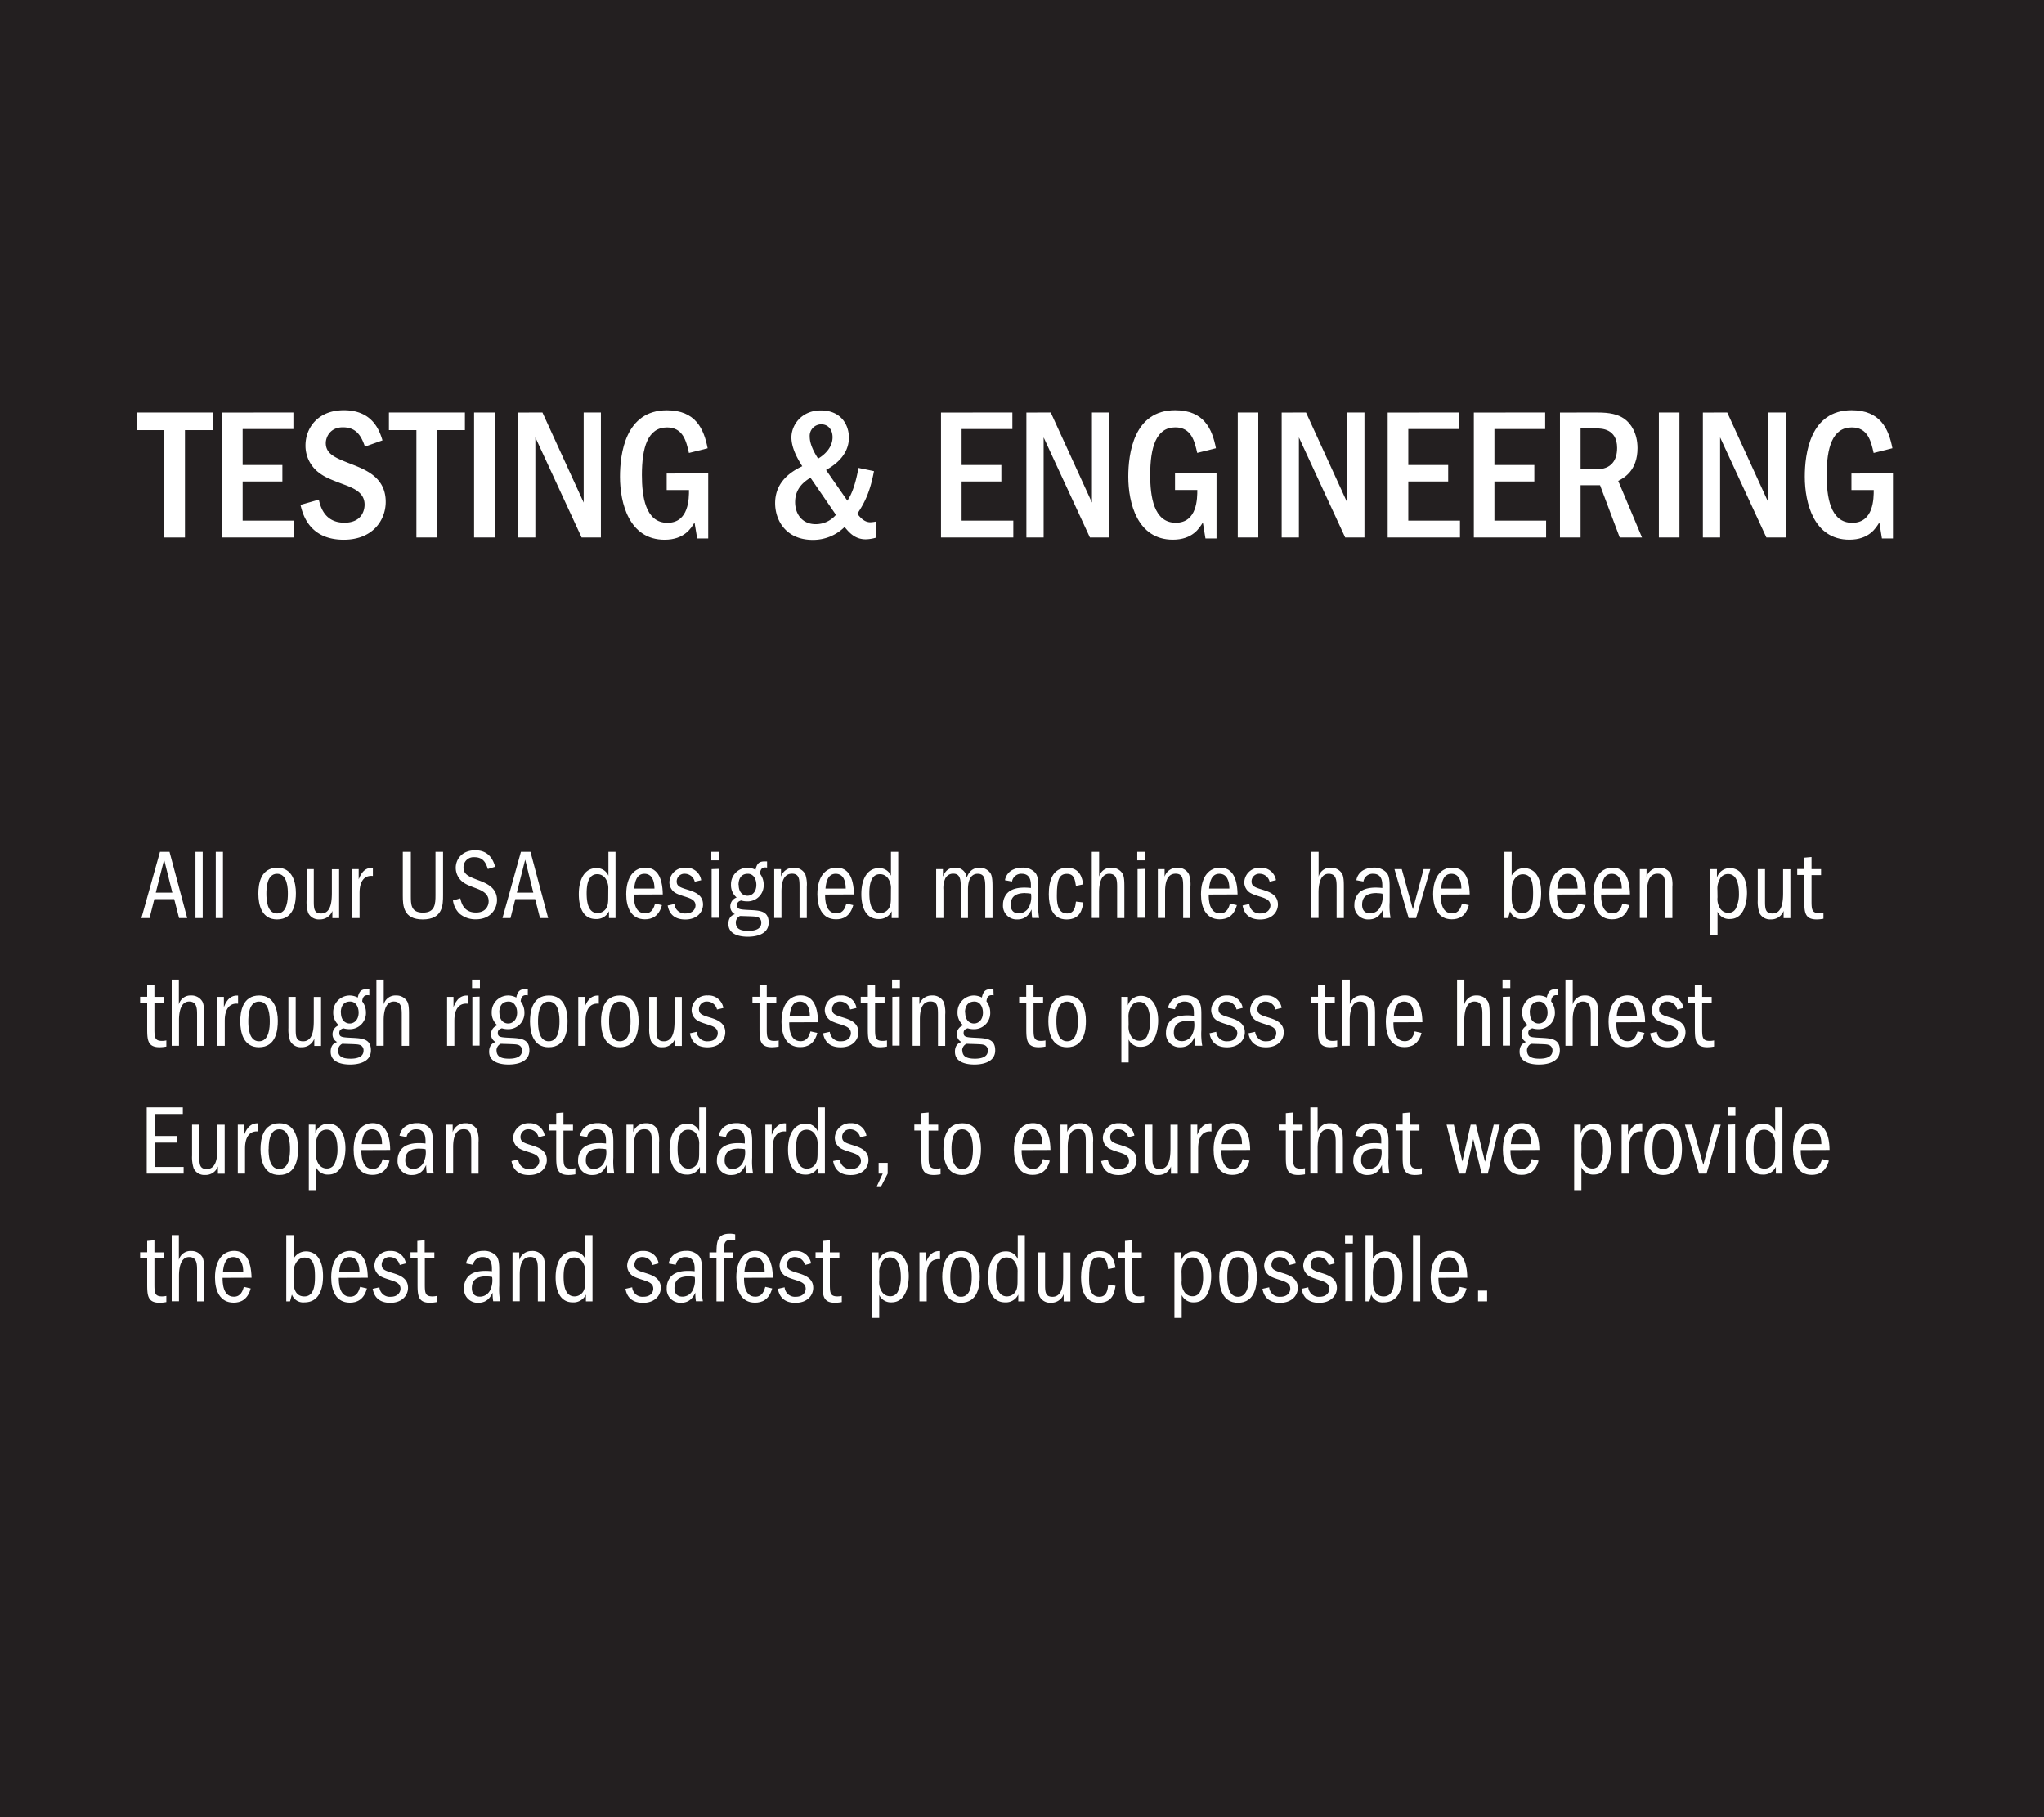 <svg xmlns="http://www.w3.org/2000/svg" viewBox="0 0 720 640"><defs><style>.cls-1{fill:#231f20;}.cls-2{fill:#fff;}</style></defs><title>09_NT_Treadmill_Testing_2</title><g id="_06_SPACE_SAVER" data-name="06_SPACE SAVER"><rect class="cls-1" x="-3.24" y="-1.17" width="723.41" height="645.28"/></g><g id="_07_Motor_copy" data-name="_07_Motor copy"><path class="cls-2" d="M75,145.29v6.2H65.15V189.3H57.89V151.49h-9.7v-6.2Z"/><path class="cls-2" d="M103.35,145.29v5.81H85.47v12.67h14v5.8h-14v13.79h18.21v5.94H78.21v-44Z"/><path class="cls-2" d="M128.55,157.3c-1.39-4.09-3.24-6.8-7.79-6.8s-6,3.57-6,5.55c0,3.95,3.56,5.27,8.77,7.32s12.34,4.68,12.34,13.39c0,6.34-4.49,13.33-14.78,13.33-12.34,0-14.52-9.3-15.24-12.27l6.46-1.85c.47,2,1.79,8.12,9,8.12,6.07,0,7.12-4.29,7.12-6.34,0-4.15-3.56-5.74-7.52-7.19-4.88-1.85-6.93-2.64-9.3-4.68a11.88,11.88,0,0,1-4-9c0-6,4.22-12.4,13.53-12.4,10.36,0,12.66,7.59,13.59,10.62Z"/><path class="cls-2" d="M163.77,145.29v6.2h-9.83V189.3h-7.26V151.49H137v-6.2Z"/><path class="cls-2" d="M174.26,145.29v44H167v-44Z"/><path class="cls-2" d="M191.08,145.29,205.6,177V145.29h6.07v44h-6.8l-16.29-35.23V189.3h-6.07v-44Z"/><path class="cls-2" d="M249.47,166.73v22.9h-3.89l-.93-5.61c-1.18,2-3.62,6.07-10.55,6.07-12.47,0-15.71-12.87-15.71-22.17,0-8,1.85-23.42,16.5-23.42,10.16,0,13.06,6.6,14.38,13.39l-6.59,1.65c-.93-4.09-2.05-9-7.72-9-6.8,0-8.85,7.13-8.85,16.76,0,7.46,1.19,16.83,9,16.83,7.59,0,7.59-8.65,7.59-11.55h-7.86v-5.81Z"/><path class="cls-2" d="M307.86,165.94c-1.26,6.73-3,10.76-5.88,15,1.06,1.32,2.45,3,4.62,3a11,11,0,0,0,2-.27v5.68a13.61,13.61,0,0,1-3.63.59c-3.83,0-5.81-2.37-7.46-4.35a15.76,15.76,0,0,1-11.21,4.55c-9.44,0-13.26-6.86-13.26-12.93s3.62-10.23,9.56-13c-1.32-2.11-3.82-6.14-3.82-10.16,0-4.42,3.62-9.5,10.35-9.5,7.13,0,9.9,5.08,9.9,9.57,0,6.73-5.94,10.22-8.05,11.41l7.52,10.82c.93-1.45,2.58-4.22,3.9-11.55Zm-22.37,2.31c-1.78,1.12-5.41,3.43-5.41,8.58,0,4.35,2.64,7.78,7.19,7.78a9.28,9.28,0,0,0,7.19-3.29Zm2.7-6.73c2.78-1.65,5.08-4.29,5.08-7.52,0-2.7-1.58-4.55-3.95-4.55a4.07,4.07,0,0,0-4.09,4.42C285.23,156.57,287,159.74,288.19,161.52Z"/><path class="cls-2" d="M356.61,145.29v5.81H338.73v12.67h14v5.8h-14v13.79h18.21v5.94H331.47v-44Z"/><path class="cls-2" d="M370.13,145.29,384.64,177V145.29h6.07v44h-6.79l-16.3-35.23V189.3h-6.07v-44Z"/><path class="cls-2" d="M428.52,166.73v22.9h-3.9L423.7,184c-1.19,2-3.63,6.07-10.56,6.07-12.47,0-15.7-12.87-15.7-22.17,0-8,1.85-23.42,16.49-23.42,10.17,0,13.07,6.6,14.39,13.39l-6.6,1.65c-.92-4.09-2.05-9-7.72-9-6.8,0-8.84,7.13-8.84,16.76,0,7.46,1.19,16.83,9,16.83,7.59,0,7.59-8.65,7.59-11.55h-7.85v-5.81Z"/><path class="cls-2" d="M443.23,145.29v44H436v-44Z"/><path class="cls-2" d="M460.05,145.29,474.56,177V145.29h6.07v44h-6.79l-16.3-35.23V189.3h-6.07v-44Z"/><path class="cls-2" d="M514,145.29v5.81H496.07v12.67h14.05v5.8H496.07v13.79h18.21v5.94H488.81v-44Z"/><path class="cls-2" d="M544.29,145.29v5.81H526.41v12.67h14.06v5.8H526.41v13.79h18.21v5.94H519.16v-44Z"/><path class="cls-2" d="M562.76,145.29c4.16,0,7.13.59,9.44,2.24s4.62,5.08,4.62,10.3c0,8-4.89,10.55-6.8,11.54l8.38,19.93h-7.85l-6.93-18.41h-6.86V189.3H549.5v-44Zm-6,5.61v14.38h5.61c5.21,0,7.26-3.16,7.26-7.52,0-6.86-5.68-6.86-7.2-6.86Z"/><path class="cls-2" d="M591.59,145.29v44h-7.25v-44Z"/><path class="cls-2" d="M608.42,145.29,622.93,177V145.29H629v44h-6.79l-16.3-35.23V189.3h-6.07v-44Z"/><path class="cls-2" d="M666.8,166.73v22.9h-3.89L662,184c-1.19,2-3.63,6.07-10.56,6.07-12.47,0-15.7-12.87-15.7-22.17,0-8,1.84-23.42,16.49-23.42,10.16,0,13.06,6.6,14.38,13.39L660,159.54c-.93-4.09-2-9-7.72-9-6.8,0-8.84,7.13-8.84,16.76,0,7.46,1.18,16.83,9,16.83,7.59,0,7.59-8.65,7.59-11.55h-7.86v-5.81Z"/><path class="cls-2" d="M59.71,300l6.23,23.34H63.07l-1.71-6.68h-7l-1.68,6.68H49.81L56.35,300Zm1,14.38-2.9-11.62-2.94,11.62Z"/><path class="cls-2" d="M71.4,300v23.34H68.85V300Z"/><path class="cls-2" d="M78.54,300v23.34H76V300Z"/><path class="cls-2" d="M104.23,314.52c0,3.05-.49,9.31-6.65,9.31-5.35,0-6.58-5.07-6.58-9.1,0-3.5.84-9.13,6.69-9.13C103.11,305.6,104.23,310.88,104.23,314.52Zm-10.39.21c0,2,.17,7,3.78,7s3.78-5,3.78-7c0-1.61-.07-7-3.78-7S93.84,313,93.84,314.73Z"/><path class="cls-2" d="M110.53,306.09V317c0,2.91,0,4.73,2.62,4.73,3.75,0,3.75-5.08,3.75-7.74v-7.87h2.56v17.25h-2.38v-2.55a4.61,4.61,0,0,1-4.52,3,4.14,4.14,0,0,1-4-2.27A12.37,12.37,0,0,1,108,317V306.09Z"/><path class="cls-2" d="M126.35,306.09v3.6c.49-1.22,1.68-4.3,5-4.06v2.87c-2.84-.31-4.69,1.65-4.69,5.92v8.92h-2.56V306.09Z"/><path class="cls-2" d="M144.72,300v15.43c0,3.08,0,6,4.27,6s4.41-3.11,4.41-6.16V300h2.67v15.15c0,3.5,0,8.68-7.18,8.68-6.83,0-7-4.9-7-8.4V300Z"/><path class="cls-2" d="M171.85,306.05c-.63-1.89-1.47-4.16-4.69-4.16a3.56,3.56,0,0,0-3.89,3.64c0,2.45,1.93,3.22,5.15,4.44,2.73,1,6.65,2.56,6.65,7,0,2.9-2,6.82-7.46,6.82a8.65,8.65,0,0,1-5.74-2,8,8,0,0,1-2.31-4.65l2.59-.74c.35,1.54,1.16,5,5.53,5,3.5,0,4.45-2.45,4.45-4,0-2.76-2.38-3.78-4.59-4.62-2.69-1-3.78-1.47-5-2.55a6.36,6.36,0,0,1-2-4.62c0-2.84,2.06-6.16,6.89-6.16,5.25,0,6.48,4.13,7,5.81Z"/><path class="cls-2" d="M186.86,300l6.23,23.34h-2.87l-1.71-6.68h-7l-1.68,6.68H177L183.5,300Zm1,14.38L185,302.76l-2.94,11.62Z"/><path class="cls-2" d="M216.82,300v23.34h-2.31v-2.41a4.8,4.8,0,0,1-4.62,2.76c-5.49,0-6-6.16-6-8.75,0-6,2.55-9.2,6.12-9.2a4.38,4.38,0,0,1,4.31,2.69V300Zm-2.55,13.09a6,6,0,0,0-1-3.71,3.45,3.45,0,0,0-2.87-1.51c-3.12,0-3.75,3.5-3.75,6.72,0,4,.91,7,3.89,7a3.58,3.58,0,0,0,2.8-1.4c.84-1.05.91-2.49.91-4.2Z"/><path class="cls-2" d="M223.26,315.05c0,1.5,0,6.65,4,6.65,2.45,0,3.11-2.14,3.5-3.47l2.41.56c-1.08,4-3.57,5-6,5-4.94,0-6.58-4.34-6.58-8.85,0-6.48,3.08-9.38,6.72-9.38,3.88,0,6.05,3,6.16,9.45Zm7.28-2.1c0-2.59-.8-5.22-3.53-5.22s-3.4,2.77-3.61,5.22Z"/><path class="cls-2" d="M244.72,310.53a3.6,3.6,0,0,0-3.36-2.8,2.72,2.72,0,0,0-3,2.66c0,1.75,1.19,2.14,4,3,2.2.7,5.28,1.71,5.28,5.18,0,2.48-1.89,5.28-6.26,5.28-5.18,0-5.92-3.64-6.2-4.93l2.38-.53a3.66,3.66,0,0,0,4,3.33c2.49,0,3.43-1.61,3.43-2.84,0-1.92-1.82-2.48-3.36-3-2.94-.91-4.13-1.37-5-2.59a4.43,4.43,0,0,1-.84-2.56,5.34,5.34,0,0,1,5.64-5.14A5.24,5.24,0,0,1,247,310Z"/><path class="cls-2" d="M250.56,303v-3h2.77v3Zm2.66,3v17.25h-2.55V306.09Z"/><path class="cls-2" d="M270.2,305.56a2.9,2.9,0,0,0-.7-.07c-1.33,0-1.68,1.05-1.82,2.17a6.36,6.36,0,0,1,1.33,3.89,5.67,5.67,0,0,1-5.81,5.91,7.46,7.46,0,0,1-2.14-.31c-.63.21-1.43.49-1.43,1.61,0,1.54,1,1.57,4.55,1.75s6.58.35,6.58,4.41c0,4.72-5.64,5-7.32,5-2.2,0-6.86-.45-6.86-4.51,0-2.59,1.58-3.19,2.28-3.43a3,3,0,0,1-1.61-2.7,3.26,3.26,0,0,1,2.24-3.18,5.7,5.7,0,0,1-2-4.55,5.82,5.82,0,0,1,5.78-5.95,6.13,6.13,0,0,1,2.87.73c.59-3,2-3,4.06-2.94Zm-11,19.39c0,2.31,1.82,2.91,4.45,2.91,1.47,0,4.51-.25,4.51-2.84a1.94,1.94,0,0,0-1.5-2.06c-.63-.18-1.19-.21-6-.35A2.63,2.63,0,0,0,259.17,325Zm1-13.33c0,3,1.82,3.85,3.08,3.85,1.61,0,3.15-1.3,3.15-3.85,0-1.79-.87-3.89-3-3.89C260.36,307.73,260.15,310.64,260.15,311.62Z"/><path class="cls-2" d="M272.72,306.09h2.38v2.66a4.53,4.53,0,0,1,4.44-3.15,4.32,4.32,0,0,1,4.13,2.31,11.21,11.21,0,0,1,.53,4.44v11h-2.56V312.7c0-2.87,0-5-2.66-5-2.06,0-3.71,1.44-3.71,6.3v9.31h-2.55Z"/><path class="cls-2" d="M290.64,315.05c0,1.5,0,6.65,4,6.65,2.45,0,3.12-2.14,3.5-3.47l2.42.56c-1.09,4-3.57,5-6.06,5-4.93,0-6.58-4.34-6.58-8.85,0-6.48,3.08-9.38,6.72-9.38,3.89,0,6.06,3,6.16,9.45Zm7.28-2.1c0-2.59-.81-5.22-3.54-5.22s-3.39,2.77-3.6,5.22Z"/><path class="cls-2" d="M316.4,300v23.34h-2.31v-2.41a4.81,4.81,0,0,1-4.62,2.76c-5.5,0-6.06-6.16-6.06-8.75,0-6,2.56-9.2,6.13-9.2a4.35,4.35,0,0,1,4.3,2.69V300Zm-2.56,13.09a6,6,0,0,0-1-3.71,3.44,3.44,0,0,0-2.87-1.51c-3.11,0-3.74,3.5-3.74,6.72,0,4,.91,7,3.88,7a3.55,3.55,0,0,0,2.8-1.4c.84-1.05.91-2.49.91-4.2Z"/><path class="cls-2" d="M329.77,306.09h2.38v2.62c.66-1.43,1.47-3.11,4.23-3.11a3.79,3.79,0,0,1,4.13,3.5c.46-1.09,1.37-3.5,4.55-3.5a4.48,4.48,0,0,1,3.82,1.92c.73,1.16.73,3.36.73,5.18v10.64h-2.55v-10.5c0-2.62,0-5.11-2.63-5.11-3,0-3.46,3.4-3.46,5.43v10.18h-2.56V311.69c0-3.33-1.12-4-2.69-4a3.05,3.05,0,0,0-2.87,2,8.23,8.23,0,0,0-.53,3.64v10h-2.55Z"/><path class="cls-2" d="M354,310a5,5,0,0,1,2.8-3.71,7.39,7.39,0,0,1,3.33-.73,5.74,5.74,0,0,1,4.55,1.82c1.05,1.26,1.05,3.36,1.05,5.32v5.07a23.74,23.74,0,0,0,.31,5.53h-2.45a18.58,18.58,0,0,1-.21-3c-.7,1.36-1.82,3.53-5,3.53a4.82,4.82,0,0,1-5.07-5.18,6.1,6.1,0,0,1,1.29-3.85c1.3-1.54,3.43-2.2,6.27-2.2a18.63,18.63,0,0,1,2.27.14V312c0-1.22,0-4.27-3.22-4.27a3.28,3.28,0,0,0-3.43,2.73Zm7.18,4.52c-3.54,0-5.15,1.36-5.15,4.16,0,1.79.88,3,2.87,3a4,4,0,0,0,3.54-2.21,7.93,7.93,0,0,0,.73-4.72A9.4,9.4,0,0,0,361.13,314.56Z"/><path class="cls-2" d="M379,312c-.32-2.17-.63-4.24-3.19-4.24s-3.53,1.82-3.53,7.56c0,2,0,6.41,3.6,6.41,2.66,0,2.94-2.56,3.12-4.2l2.59.31c-.35,2.35-1,6-5.89,6-5.11,0-6.26-4.79-6.26-8.92,0-4.69,1.3-9.31,6.44-9.31,4.55,0,5.29,3.57,5.71,5.84Z"/><path class="cls-2" d="M387.17,300v8.75a4.19,4.19,0,0,1,4.3-3.15,4.41,4.41,0,0,1,4,2.17c.59,1.15.59,3,.59,4.86v10.71h-2.55V312.63c0-2.34,0-4.9-2.8-4.9-3.22,0-3.57,4.45-3.57,6.58v9h-2.56V300Z"/><path class="cls-2" d="M400.6,303v-3h2.77v3Zm2.67,3v17.25h-2.56V306.09Z"/><path class="cls-2" d="M407.85,306.09h2.38v2.66a4.53,4.53,0,0,1,4.44-3.15,4.33,4.33,0,0,1,4.14,2.31,11.24,11.24,0,0,1,.52,4.44v11h-2.56V312.7c0-2.87,0-5-2.66-5-2.06,0-3.71,1.44-3.71,6.3v9.31h-2.55Z"/><path class="cls-2" d="M425.77,315.05c0,1.5,0,6.65,4,6.65,2.45,0,3.12-2.14,3.5-3.47l2.42.56c-1.09,4-3.57,5-6.06,5-4.93,0-6.58-4.34-6.58-8.85,0-6.48,3.08-9.38,6.72-9.38,3.89,0,6.06,3,6.16,9.45Zm7.28-2.1c0-2.59-.81-5.22-3.54-5.22s-3.39,2.77-3.6,5.22Z"/><path class="cls-2" d="M447.22,310.53a3.6,3.6,0,0,0-3.36-2.8,2.72,2.72,0,0,0-3,2.66c0,1.75,1.19,2.14,4,3,2.21.7,5.29,1.71,5.29,5.18,0,2.48-1.89,5.28-6.27,5.28-5.18,0-5.91-3.64-6.19-4.93l2.38-.53a3.65,3.65,0,0,0,4,3.33c2.48,0,3.43-1.61,3.43-2.84,0-1.92-1.82-2.48-3.36-3-2.94-.91-4.13-1.37-5-2.59a4.36,4.36,0,0,1-.84-2.56A5.34,5.34,0,0,1,444,305.6a5.24,5.24,0,0,1,5.46,4.37Z"/><path class="cls-2" d="M464.48,300v8.75a4.19,4.19,0,0,1,4.3-3.15,4.41,4.41,0,0,1,4,2.17c.59,1.15.59,3,.59,4.86v10.71h-2.55V312.63c0-2.34,0-4.9-2.8-4.9-3.22,0-3.57,4.45-3.57,6.58v9h-2.56V300Z"/><path class="cls-2" d="M477.78,310a5,5,0,0,1,2.8-3.71,7.37,7.37,0,0,1,3.32-.73,5.71,5.71,0,0,1,4.55,1.82c1.05,1.26,1.05,3.36,1.05,5.32v5.07a23.53,23.53,0,0,0,.32,5.53h-2.45a17.54,17.54,0,0,1-.21-3c-.7,1.36-1.82,3.53-5,3.53a4.82,4.82,0,0,1-5.08-5.18,6.11,6.11,0,0,1,1.3-3.85c1.29-1.54,3.43-2.2,6.26-2.2a18.82,18.82,0,0,1,2.28.14V312c0-1.22,0-4.27-3.22-4.27a3.27,3.27,0,0,0-3.43,2.73Zm7.17,4.52c-3.53,0-5.14,1.36-5.14,4.16,0,1.79.87,3,2.87,3a4,4,0,0,0,3.53-2.21,8,8,0,0,0,.74-4.72A9.43,9.43,0,0,0,485,314.56Z"/><path class="cls-2" d="M493.77,306.09l3.92,14.17,3.78-14.17h2.35l-5,17.25h-2.62l-5-17.25Z"/><path class="cls-2" d="M507.49,315.05c0,1.5,0,6.65,4,6.65,2.45,0,3.11-2.14,3.5-3.47l2.41.56c-1.08,4-3.57,5-6,5-4.94,0-6.58-4.34-6.58-8.85,0-6.48,3.08-9.38,6.72-9.38,3.88,0,6.05,3,6.16,9.45Zm7.28-2.1c0-2.59-.8-5.22-3.53-5.22s-3.4,2.77-3.61,5.22Z"/><path class="cls-2" d="M532.48,300v8.36a4.94,4.94,0,0,1,4.38-2.62,5.29,5.29,0,0,1,3.71,1.43c1.89,1.93,2.31,4.83,2.31,7.32,0,3.11-.67,9.2-6.58,9.2a4.19,4.19,0,0,1-4.38-2.76c-.21.73-.21.77-.66,2.41h-1.33V300Zm0,16c0,1.36,0,5.6,3.82,5.6,3.53,0,3.74-4.31,3.74-7.07,0-3.61-.52-6.62-3.67-6.62-2.17,0-3.89,2.17-3.89,5.46Z"/><path class="cls-2" d="M548.44,315.05c0,1.5,0,6.65,4,6.65,2.45,0,3.11-2.14,3.5-3.47l2.41.56c-1.08,4-3.57,5-6,5-4.94,0-6.58-4.34-6.58-8.85,0-6.48,3.08-9.38,6.72-9.38,3.88,0,6,3,6.16,9.45Zm7.28-2.1c0-2.59-.8-5.22-3.53-5.22s-3.4,2.77-3.61,5.22Z"/><path class="cls-2" d="M564,315.05c0,1.5,0,6.65,4,6.65,2.45,0,3.12-2.14,3.5-3.47l2.42.56c-1.09,4-3.57,5-6.06,5-4.93,0-6.58-4.34-6.58-8.85,0-6.48,3.08-9.38,6.72-9.38,3.89,0,6.06,3,6.16,9.45Zm7.28-2.1c0-2.59-.81-5.22-3.54-5.22s-3.39,2.77-3.6,5.22Z"/><path class="cls-2" d="M577.63,306.09H580v2.66a4.54,4.54,0,0,1,4.45-3.15,4.32,4.32,0,0,1,4.13,2.31,11.24,11.24,0,0,1,.52,4.44v11h-2.55V312.7c0-2.87,0-5-2.66-5-2.07,0-3.71,1.44-3.71,6.3v9.31h-2.56Z"/><path class="cls-2" d="M604.79,306.09v3a4.74,4.74,0,0,1,4.59-3.36c3.71,0,6,3.43,6,8.75,0,1.75-.38,9.2-6,9.2A4.46,4.46,0,0,1,605,321.1v8.09h-2.56v-23.1ZM605,316a6.13,6.13,0,0,0,.94,4,3.43,3.43,0,0,0,2.84,1.51,2.9,2.9,0,0,0,2.76-1.72,11.55,11.55,0,0,0,1-5.21c0-2.49-.53-6.76-3.78-6.76a3.17,3.17,0,0,0-3,1.89,6.63,6.63,0,0,0-.8,3.68Z"/><path class="cls-2" d="M621.73,306.09V317c0,2.91,0,4.73,2.63,4.73,3.74,0,3.74-5.08,3.74-7.74v-7.87h2.56v17.25h-2.38v-2.55a4.61,4.61,0,0,1-4.52,3,4.14,4.14,0,0,1-4-2.27,12.57,12.57,0,0,1-.59-4.55V306.09Z"/><path class="cls-2" d="M638.11,301.82v4.27h3.36v2.1h-3.36v8.68c0,3.32,0,4.72,2.66,4.72a6.69,6.69,0,0,0,1.54-.17v2.17a13.59,13.59,0,0,1-2.38.24c-4.37,0-4.37-2.8-4.37-7v-8.68h-2.49v-2.1h2.49v-4Z"/><path class="cls-2" d="M54.39,346.82v4.27h3.36v2.1H54.39v8.68c0,3.32,0,4.72,2.66,4.72a6.69,6.69,0,0,0,1.54-.17v2.17a13.59,13.59,0,0,1-2.38.24c-4.37,0-4.37-2.8-4.37-7v-8.68H49.35v-2.1h2.49v-4Z"/><path class="cls-2" d="M63,345v8.75a4.19,4.19,0,0,1,4.3-3.15,4.41,4.41,0,0,1,4,2.17c.59,1.15.59,3,.59,4.86v10.71H69.41V357.63c0-2.34,0-4.9-2.8-4.9-3.22,0-3.57,4.45-3.57,6.58v9H60.48V345Z"/><path class="cls-2" d="M78.86,351.09v3.6c.49-1.22,1.68-4.3,5-4.06v2.87c-2.84-.31-4.69,1.65-4.69,5.92v8.92H76.58V351.09Z"/><path class="cls-2" d="M97.86,359.52c0,3.05-.49,9.31-6.65,9.31-5.36,0-6.58-5.07-6.58-9.1,0-3.5.84-9.13,6.69-9.13C96.74,350.6,97.86,355.88,97.86,359.52Zm-10.39.21c0,2,.17,7,3.78,7s3.78-5,3.78-7c0-1.61-.07-7-3.78-7S87.47,358,87.47,359.73Z"/><path class="cls-2" d="M104.16,351.09V362c0,2.91,0,4.73,2.63,4.73,3.74,0,3.74-5.08,3.74-7.74v-7.87h2.56v17.25h-2.38v-2.55a4.61,4.61,0,0,1-4.52,3,4.14,4.14,0,0,1-4-2.27,12.37,12.37,0,0,1-.6-4.55V351.09Z"/><path class="cls-2" d="M130.1,350.56a2.9,2.9,0,0,0-.7-.07c-1.33,0-1.68,1.05-1.82,2.17a6.36,6.36,0,0,1,1.33,3.89,5.67,5.67,0,0,1-5.81,5.91,7.41,7.41,0,0,1-2.14-.31c-.63.21-1.44.49-1.44,1.61,0,1.54,1,1.57,4.56,1.75s6.58.35,6.58,4.41c0,4.72-5.64,5-7.32,5-2.2,0-6.86-.45-6.86-4.51,0-2.59,1.57-3.19,2.27-3.43a3,3,0,0,1-1.61-2.7,3.27,3.27,0,0,1,2.24-3.18,5.73,5.73,0,0,1-2-4.55,5.82,5.82,0,0,1,5.78-5.95,6.17,6.17,0,0,1,2.87.73c.59-3,2-3,4.06-2.94Zm-11,19.39c0,2.31,1.82,2.91,4.45,2.91,1.46,0,4.51-.25,4.51-2.84a1.94,1.94,0,0,0-1.5-2.06c-.64-.18-1.19-.21-6-.35A2.63,2.63,0,0,0,119.07,370Zm1-13.33c0,3,1.82,3.85,3.08,3.85,1.61,0,3.15-1.3,3.15-3.85,0-1.79-.87-3.89-3-3.89C120.26,352.73,120.05,355.64,120.05,356.62Z"/><path class="cls-2" d="M135.17,345v8.75a4.2,4.2,0,0,1,4.31-3.15,4.39,4.39,0,0,1,4,2.17c.6,1.15.6,3,.6,4.86v10.71h-2.56V357.63c0-2.34,0-4.9-2.8-4.9-3.22,0-3.57,4.45-3.57,6.58v9h-2.56V345Z"/><path class="cls-2" d="M159.74,351.09v3.6c.49-1.22,1.68-4.3,5-4.06v2.87c-2.84-.31-4.69,1.65-4.69,5.92v8.92h-2.56V351.09Z"/><path class="cls-2" d="M166.28,348v-3h2.77v3Zm2.66,3v17.25h-2.55V351.09Z"/><path class="cls-2" d="M185.92,350.56a2.9,2.9,0,0,0-.7-.07c-1.33,0-1.68,1.05-1.82,2.17a6.36,6.36,0,0,1,1.33,3.89,5.67,5.67,0,0,1-5.81,5.91,7.46,7.46,0,0,1-2.14-.31c-.63.21-1.43.49-1.43,1.61,0,1.54,1,1.57,4.55,1.75s6.58.35,6.58,4.41c0,4.72-5.64,5-7.32,5-2.2,0-6.86-.45-6.86-4.51,0-2.59,1.58-3.19,2.28-3.43a3,3,0,0,1-1.61-2.7,3.26,3.26,0,0,1,2.24-3.18,5.7,5.7,0,0,1-2-4.55A5.82,5.82,0,0,1,179,350.6a6.13,6.13,0,0,1,2.87.73c.59-3,2-3,4.06-2.94Zm-11,19.39c0,2.31,1.82,2.91,4.45,2.91,1.47,0,4.51-.25,4.51-2.84a1.94,1.94,0,0,0-1.5-2.06c-.63-.18-1.19-.21-6-.35A2.63,2.63,0,0,0,174.89,370Zm1-13.33c0,3,1.82,3.85,3.08,3.85,1.61,0,3.15-1.3,3.15-3.85,0-1.79-.87-3.89-3-3.89C176.08,352.73,175.87,355.64,175.87,356.62Z"/><path class="cls-2" d="M199.92,359.52c0,3.05-.49,9.31-6.65,9.31-5.36,0-6.58-5.07-6.58-9.1,0-3.5.84-9.13,6.68-9.13C198.8,350.6,199.92,355.88,199.92,359.52Zm-10.4.21c0,2,.18,7,3.78,7s3.78-5,3.78-7c0-1.61-.07-7-3.78-7S189.52,358,189.52,359.73Z"/><path class="cls-2" d="M205.94,351.09v3.6c.49-1.22,1.68-4.3,5-4.06v2.87c-2.84-.31-4.69,1.65-4.69,5.92v8.92h-2.56V351.09Z"/><path class="cls-2" d="M224.94,359.52c0,3.05-.49,9.31-6.65,9.31-5.35,0-6.58-5.07-6.58-9.1,0-3.5.84-9.13,6.69-9.13C223.82,350.6,224.94,355.88,224.94,359.52Zm-10.39.21c0,2,.17,7,3.78,7s3.78-5,3.78-7c0-1.61-.07-7-3.78-7S214.55,358,214.55,359.73Z"/><path class="cls-2" d="M231.24,351.09V362c0,2.91,0,4.73,2.63,4.73,3.74,0,3.74-5.08,3.74-7.74v-7.87h2.56v17.25h-2.38v-2.55a4.61,4.61,0,0,1-4.52,3,4.14,4.14,0,0,1-4-2.27,12.57,12.57,0,0,1-.59-4.55V351.09Z"/><path class="cls-2" d="M252.56,355.53a3.6,3.6,0,0,0-3.36-2.8,2.72,2.72,0,0,0-3,2.66c0,1.75,1.19,2.14,4,3,2.2.7,5.28,1.71,5.28,5.18,0,2.48-1.89,5.28-6.26,5.28-5.18,0-5.92-3.64-6.2-4.93l2.38-.53a3.66,3.66,0,0,0,4,3.33c2.49,0,3.43-1.61,3.43-2.84,0-1.92-1.82-2.48-3.36-3-2.94-.91-4.13-1.37-5-2.59a4.43,4.43,0,0,1-.84-2.56,5.34,5.34,0,0,1,5.64-5.14A5.24,5.24,0,0,1,254.8,355Z"/><path class="cls-2" d="M270.09,346.82v4.27h3.36v2.1h-3.36v8.68c0,3.32,0,4.72,2.66,4.72a6.69,6.69,0,0,0,1.54-.17v2.17a13.59,13.59,0,0,1-2.38.24c-4.37,0-4.37-2.8-4.37-7v-8.68h-2.49v-2.1h2.49v-4Z"/><path class="cls-2" d="M278,360.05c0,1.5,0,6.65,4,6.65,2.45,0,3.11-2.14,3.5-3.47l2.41.56c-1.08,4-3.57,5-6.05,5-4.94,0-6.58-4.34-6.58-8.85,0-6.48,3.08-9.38,6.72-9.38,3.88,0,6.05,3,6.16,9.45Zm7.28-2.1c0-2.59-.8-5.22-3.53-5.22s-3.4,2.77-3.61,5.22Z"/><path class="cls-2" d="M299.46,355.53a3.6,3.6,0,0,0-3.36-2.8,2.72,2.72,0,0,0-3,2.66c0,1.75,1.19,2.14,4,3,2.2.7,5.28,1.71,5.28,5.18,0,2.48-1.89,5.28-6.26,5.28-5.18,0-5.92-3.64-6.2-4.93l2.38-.53a3.66,3.66,0,0,0,4,3.33c2.49,0,3.43-1.61,3.43-2.84,0-1.92-1.82-2.48-3.36-3-2.94-.91-4.13-1.37-5-2.59a4.43,4.43,0,0,1-.84-2.56,5.34,5.34,0,0,1,5.64-5.14A5.24,5.24,0,0,1,301.7,355Z"/><path class="cls-2" d="M308.24,346.82v4.27h3.36v2.1h-3.36v8.68c0,3.32,0,4.72,2.66,4.72a6.69,6.69,0,0,0,1.54-.17v2.17a13.59,13.59,0,0,1-2.38.24c-4.37,0-4.37-2.8-4.37-7v-8.68H303.2v-2.1h2.49v-4Z"/><path class="cls-2" d="M314.23,348v-3H317v3Zm2.66,3v17.25h-2.56V351.09Z"/><path class="cls-2" d="M321.47,351.09h2.38v2.66a4.54,4.54,0,0,1,4.45-3.15,4.32,4.32,0,0,1,4.13,2.31,11.24,11.24,0,0,1,.52,4.44v11H330.4V357.7c0-2.87,0-5-2.66-5-2.07,0-3.71,1.44-3.71,6.3v9.31h-2.56Z"/><path class="cls-2" d="M350,350.56a2.9,2.9,0,0,0-.7-.07c-1.33,0-1.68,1.05-1.82,2.17a6.3,6.3,0,0,1,1.33,3.89,5.67,5.67,0,0,1-5.81,5.91,7.52,7.52,0,0,1-2.14-.31c-.63.21-1.43.49-1.43,1.61,0,1.54,1,1.57,4.55,1.75s6.58.35,6.58,4.41c0,4.72-5.63,5-7.31,5-2.21,0-6.87-.45-6.87-4.51,0-2.59,1.58-3.19,2.28-3.43a3,3,0,0,1-1.61-2.7,3.26,3.26,0,0,1,2.24-3.18,5.73,5.73,0,0,1-2-4.55A5.83,5.83,0,0,1,343,350.6a6.1,6.1,0,0,1,2.87.73c.6-3,2-3,4.06-2.94Zm-11,19.39c0,2.31,1.83,2.91,4.45,2.91,1.47,0,4.52-.25,4.52-2.84a1.94,1.94,0,0,0-1.51-2.06c-.63-.18-1.19-.21-6-.35A2.63,2.63,0,0,0,338.93,370Zm1-13.33c0,3,1.82,3.85,3.09,3.85,1.61,0,3.15-1.3,3.15-3.85,0-1.79-.88-3.89-3-3.89C340.13,352.73,339.91,355.64,339.91,356.62Z"/><path class="cls-2" d="M364.06,346.82v4.27h3.37v2.1h-3.37v8.68c0,3.32,0,4.72,2.67,4.72a6.83,6.83,0,0,0,1.54-.17v2.17a13.7,13.7,0,0,1-2.38.24c-4.38,0-4.38-2.8-4.38-7v-8.68H359v-2.1h2.49v-4Z"/><path class="cls-2" d="M382.51,359.52c0,3.05-.49,9.31-6.65,9.31-5.36,0-6.58-5.07-6.58-9.1,0-3.5.84-9.13,6.69-9.13C381.39,350.6,382.51,355.88,382.51,359.52Zm-10.4.21c0,2,.18,7,3.78,7s3.79-5,3.79-7c0-1.61-.08-7-3.79-7S372.11,358,372.11,359.73Z"/><path class="cls-2" d="M397.31,351.09v3a4.74,4.74,0,0,1,4.59-3.36c3.71,0,6.06,3.43,6.06,8.75,0,1.75-.39,9.2-6.06,9.2a4.46,4.46,0,0,1-4.34-2.59v8.09H395v-23.1Zm.25,9.94a6.13,6.13,0,0,0,.94,4,3.43,3.43,0,0,0,2.84,1.51,2.9,2.9,0,0,0,2.76-1.72,11.55,11.55,0,0,0,1-5.21c0-2.49-.52-6.76-3.78-6.76a3.17,3.17,0,0,0-3,1.89,6.63,6.63,0,0,0-.8,3.68Z"/><path class="cls-2" d="M411.45,355a5,5,0,0,1,2.8-3.71,7.39,7.39,0,0,1,3.33-.73,5.74,5.74,0,0,1,4.55,1.82c1.05,1.26,1.05,3.36,1.05,5.32v5.07a24.35,24.35,0,0,0,.31,5.53H421a18.58,18.58,0,0,1-.21-3c-.7,1.36-1.82,3.53-5,3.53a4.82,4.82,0,0,1-5.07-5.18,6.1,6.1,0,0,1,1.29-3.85c1.3-1.54,3.43-2.2,6.27-2.2a18.63,18.63,0,0,1,2.27.14V357c0-1.22,0-4.27-3.22-4.27a3.28,3.28,0,0,0-3.43,2.73Zm7.18,4.52c-3.54,0-5.15,1.36-5.15,4.16,0,1.79.88,3,2.87,3a4,4,0,0,0,3.54-2.21,7.93,7.93,0,0,0,.73-4.72A9.4,9.4,0,0,0,418.63,359.56Z"/><path class="cls-2" d="M435.57,355.53a3.6,3.6,0,0,0-3.36-2.8,2.72,2.72,0,0,0-3,2.66c0,1.75,1.19,2.14,4,3,2.2.7,5.28,1.71,5.28,5.18,0,2.48-1.89,5.28-6.26,5.28-5.18,0-5.92-3.64-6.2-4.93l2.38-.53a3.66,3.66,0,0,0,4,3.33c2.49,0,3.43-1.61,3.43-2.84,0-1.92-1.82-2.48-3.36-3-2.94-.91-4.13-1.37-5-2.59a4.43,4.43,0,0,1-.84-2.56,5.34,5.34,0,0,1,5.64-5.14,5.24,5.24,0,0,1,5.46,4.37Z"/><path class="cls-2" d="M449.29,355.53a3.6,3.6,0,0,0-3.36-2.8,2.72,2.72,0,0,0-3,2.66c0,1.75,1.19,2.14,4,3,2.2.7,5.28,1.71,5.28,5.18,0,2.48-1.89,5.28-6.26,5.28-5.18,0-5.92-3.64-6.2-4.93l2.38-.53a3.66,3.66,0,0,0,4,3.33c2.49,0,3.43-1.61,3.43-2.84,0-1.92-1.82-2.48-3.36-3-2.94-.91-4.13-1.37-5-2.59a4.43,4.43,0,0,1-.84-2.56,5.34,5.34,0,0,1,5.64-5.14,5.24,5.24,0,0,1,5.46,4.37Z"/><path class="cls-2" d="M466.82,346.82v4.27h3.36v2.1h-3.36v8.68c0,3.32,0,4.72,2.66,4.72a6.69,6.69,0,0,0,1.54-.17v2.17a13.59,13.59,0,0,1-2.38.24c-4.37,0-4.37-2.8-4.37-7v-8.68h-2.49v-2.1h2.49v-4Z"/><path class="cls-2" d="M475.47,345v8.75a4.19,4.19,0,0,1,4.3-3.15,4.41,4.41,0,0,1,4,2.17c.59,1.15.59,3,.59,4.86v10.71h-2.55V357.63c0-2.34,0-4.9-2.8-4.9-3.22,0-3.57,4.45-3.57,6.58v9h-2.56V345Z"/><path class="cls-2" d="M490.83,360.05c0,1.5,0,6.65,4,6.65,2.45,0,3.11-2.14,3.5-3.47l2.41.56c-1.08,4-3.57,5-6,5-4.94,0-6.58-4.34-6.58-8.85,0-6.48,3.08-9.38,6.72-9.38,3.88,0,6.05,3,6.16,9.45Zm7.28-2.1c0-2.59-.8-5.22-3.53-5.22s-3.4,2.77-3.61,5.22Z"/><path class="cls-2" d="M515.82,345v8.75a4.21,4.21,0,0,1,4.31-3.15,4.39,4.39,0,0,1,4,2.17c.6,1.15.6,3,.6,4.86v10.71h-2.56V357.63c0-2.34,0-4.9-2.8-4.9-3.22,0-3.57,4.45-3.57,6.58v9h-2.55V345Z"/><path class="cls-2" d="M529.26,348v-3H532v3Zm2.66,3v17.25h-2.55V351.09Z"/><path class="cls-2" d="M548.9,350.56a2.9,2.9,0,0,0-.7-.07c-1.33,0-1.68,1.05-1.82,2.17a6.36,6.36,0,0,1,1.33,3.89,5.67,5.67,0,0,1-5.81,5.91,7.46,7.46,0,0,1-2.14-.31c-.63.21-1.43.49-1.43,1.61,0,1.54,1,1.57,4.55,1.75s6.58.35,6.58,4.41c0,4.72-5.64,5-7.32,5-2.2,0-6.86-.45-6.86-4.51,0-2.59,1.58-3.19,2.28-3.43a3,3,0,0,1-1.61-2.7,3.26,3.26,0,0,1,2.24-3.18,5.7,5.7,0,0,1-2-4.55A5.82,5.82,0,0,1,542,350.6a6.13,6.13,0,0,1,2.87.73c.59-3,2-3,4.06-2.94Zm-11,19.39c0,2.31,1.82,2.91,4.45,2.91,1.47,0,4.51-.25,4.51-2.84a1.94,1.94,0,0,0-1.5-2.06c-.63-.18-1.19-.21-6-.35A2.63,2.63,0,0,0,537.87,370Zm1-13.33c0,3,1.82,3.85,3.08,3.85,1.61,0,3.15-1.3,3.15-3.85,0-1.79-.87-3.89-3-3.89C539.06,352.73,538.85,355.64,538.85,356.62Z"/><path class="cls-2" d="M554,345v8.75a4.21,4.21,0,0,1,4.31-3.15,4.39,4.39,0,0,1,4,2.17c.6,1.15.6,3,.6,4.86v10.71h-2.56V357.63c0-2.34,0-4.9-2.8-4.9-3.22,0-3.57,4.45-3.57,6.58v9h-2.55V345Z"/><path class="cls-2" d="M569.34,360.05c0,1.5,0,6.65,4,6.65,2.45,0,3.12-2.14,3.5-3.47l2.42.56c-1.09,4-3.57,5-6.06,5-4.93,0-6.58-4.34-6.58-8.85,0-6.48,3.08-9.38,6.72-9.38,3.89,0,6.06,3,6.16,9.45Zm7.28-2.1c0-2.59-.81-5.22-3.54-5.22s-3.39,2.77-3.6,5.22Z"/><path class="cls-2" d="M590.79,355.53a3.6,3.6,0,0,0-3.36-2.8,2.72,2.72,0,0,0-3,2.66c0,1.75,1.19,2.14,4,3,2.21.7,5.29,1.71,5.29,5.18,0,2.48-1.89,5.28-6.27,5.28-5.18,0-5.91-3.64-6.19-4.93l2.37-.53a3.67,3.67,0,0,0,4,3.33c2.48,0,3.43-1.61,3.43-2.84,0-1.92-1.82-2.48-3.36-3-2.94-.91-4.13-1.37-5-2.59a4.37,4.37,0,0,1-.85-2.56,5.35,5.35,0,0,1,5.64-5.14A5.24,5.24,0,0,1,593,355Z"/><path class="cls-2" d="M599.58,346.82v4.27h3.36v2.1h-3.36v8.68c0,3.32,0,4.72,2.66,4.72a6.76,6.76,0,0,0,1.54-.17v2.17a13.7,13.7,0,0,1-2.38.24c-4.38,0-4.38-2.8-4.38-7v-8.68h-2.49v-2.1H597v-4Z"/><path class="cls-2" d="M64.4,390v2.34H54.53v7.74H62.3v2.34H54.53V411H64.68v2.34h-13V390Z"/><path class="cls-2" d="M70.21,396.09V407c0,2.91,0,4.73,2.63,4.73,3.74,0,3.74-5.08,3.74-7.74v-7.87h2.56v17.25H76.76v-2.55a4.61,4.61,0,0,1-4.52,3,4.14,4.14,0,0,1-4-2.27,12.57,12.57,0,0,1-.59-4.55V396.09Z"/><path class="cls-2" d="M86,396.09v3.6c.49-1.22,1.68-4.3,5-4.06v2.87c-2.83-.31-4.69,1.65-4.69,5.92v8.92H83.76V396.09Z"/><path class="cls-2" d="M105,404.52c0,3.05-.49,9.31-6.65,9.31-5.36,0-6.58-5.07-6.58-9.1,0-3.5.83-9.13,6.68-9.13C103.92,395.6,105,400.88,105,404.52Zm-10.4.21c0,2,.17,7,3.78,7s3.78-5,3.78-7c0-1.61-.07-7-3.78-7S94.64,403,94.64,404.73Z"/><path class="cls-2" d="M111.09,396.09v3a4.72,4.72,0,0,1,4.59-3.36c3.71,0,6,3.43,6,8.75,0,1.75-.38,9.2-6,9.2a4.46,4.46,0,0,1-4.34-2.59v8.09h-2.56v-23.1Zm.25,9.94a6.13,6.13,0,0,0,.94,4,3.43,3.43,0,0,0,2.84,1.51,2.9,2.9,0,0,0,2.76-1.72,11.55,11.55,0,0,0,1-5.21c0-2.49-.53-6.76-3.78-6.76a3.17,3.17,0,0,0-3,1.89,6.63,6.63,0,0,0-.8,3.68Z"/><path class="cls-2" d="M127.29,405.05c0,1.5,0,6.65,4,6.65,2.45,0,3.11-2.14,3.5-3.47l2.42.56c-1.09,4-3.57,5-6.06,5-4.94,0-6.58-4.34-6.58-8.85,0-6.48,3.08-9.38,6.72-9.38,3.89,0,6.06,3,6.16,9.45Zm7.29-2.1c0-2.59-.81-5.22-3.54-5.22s-3.4,2.77-3.61,5.22Z"/><path class="cls-2" d="M140.73,400a5,5,0,0,1,2.8-3.71,7.39,7.39,0,0,1,3.33-.73,5.71,5.71,0,0,1,4.55,1.82c1.05,1.26,1.05,3.36,1.05,5.32v5.07a23.53,23.53,0,0,0,.32,5.53h-2.45a17.54,17.54,0,0,1-.21-3c-.7,1.36-1.82,3.53-5,3.53a4.82,4.82,0,0,1-5.07-5.18,6.1,6.1,0,0,1,1.29-3.85c1.3-1.54,3.43-2.2,6.27-2.2a19,19,0,0,1,2.28.14V402c0-1.22,0-4.27-3.23-4.27a3.28,3.28,0,0,0-3.43,2.73Zm7.18,4.52c-3.54,0-5.15,1.36-5.15,4.16,0,1.79.88,3,2.88,3a4,4,0,0,0,3.53-2.21,8,8,0,0,0,.74-4.72A9.43,9.43,0,0,0,147.91,404.56Z"/><path class="cls-2" d="M157.08,396.09h2.38v2.66a4.53,4.53,0,0,1,4.44-3.15,4.35,4.35,0,0,1,4.14,2.31,11.43,11.43,0,0,1,.52,4.44v11H166V402.7c0-2.87,0-5-2.67-5-2.06,0-3.71,1.44-3.71,6.3v9.31h-2.55Z"/><path class="cls-2" d="M189.7,400.53a3.6,3.6,0,0,0-3.36-2.8,2.72,2.72,0,0,0-3,2.66c0,1.75,1.19,2.14,4,3,2.2.7,5.28,1.71,5.28,5.18,0,2.48-1.89,5.28-6.26,5.28-5.18,0-5.92-3.64-6.2-4.93l2.38-.53a3.66,3.66,0,0,0,4,3.33c2.49,0,3.43-1.61,3.43-2.84,0-1.92-1.82-2.48-3.36-3-2.94-.91-4.13-1.37-5-2.59a4.43,4.43,0,0,1-.84-2.56,5.34,5.34,0,0,1,5.64-5.14,5.24,5.24,0,0,1,5.46,4.37Z"/><path class="cls-2" d="M198.48,391.82v4.27h3.36v2.1h-3.36v8.68c0,3.32,0,4.72,2.66,4.72a6.69,6.69,0,0,0,1.54-.17v2.17a13.59,13.59,0,0,1-2.38.24c-4.37,0-4.37-2.8-4.37-7v-8.68h-2.49v-2.1h2.49v-4Z"/><path class="cls-2" d="M204.33,400a5,5,0,0,1,2.8-3.71,7.37,7.37,0,0,1,3.32-.73,5.71,5.71,0,0,1,4.55,1.82c1.05,1.26,1.05,3.36,1.05,5.32v5.07a23.53,23.53,0,0,0,.32,5.53h-2.45a17.54,17.54,0,0,1-.21-3c-.7,1.36-1.82,3.53-5,3.53a4.82,4.82,0,0,1-5.08-5.18,6.11,6.11,0,0,1,1.3-3.85c1.29-1.54,3.43-2.2,6.26-2.2a18.82,18.82,0,0,1,2.28.14V402c0-1.22,0-4.27-3.22-4.27a3.27,3.27,0,0,0-3.43,2.73Zm7.17,4.52c-3.53,0-5.14,1.36-5.14,4.16,0,1.79.87,3,2.87,3a4,4,0,0,0,3.53-2.21,8,8,0,0,0,.74-4.72A9.43,9.43,0,0,0,211.5,404.56Z"/><path class="cls-2" d="M220.67,396.09h2.38v2.66a4.54,4.54,0,0,1,4.45-3.15,4.32,4.32,0,0,1,4.13,2.31,11.24,11.24,0,0,1,.52,4.44v11H229.6V402.7c0-2.87,0-5-2.66-5-2.07,0-3.71,1.44-3.71,6.3v9.31h-2.56Z"/><path class="cls-2" d="M248.85,390v23.34h-2.31v-2.41a4.81,4.81,0,0,1-4.62,2.76c-5.5,0-6.06-6.16-6.06-8.75,0-6,2.56-9.2,6.13-9.2a4.35,4.35,0,0,1,4.3,2.69V390Zm-2.56,13.09a6,6,0,0,0-1-3.71,3.44,3.44,0,0,0-2.87-1.51c-3.11,0-3.74,3.5-3.74,6.72,0,4,.91,7,3.88,7a3.55,3.55,0,0,0,2.8-1.4c.84-1.05.91-2.49.91-4.2Z"/><path class="cls-2" d="M253.22,400a5,5,0,0,1,2.8-3.71,7.39,7.39,0,0,1,3.33-.73,5.74,5.74,0,0,1,4.55,1.82c1.05,1.26,1.05,3.36,1.05,5.32v5.07a23.74,23.74,0,0,0,.31,5.53h-2.45a18.58,18.58,0,0,1-.21-3c-.7,1.36-1.82,3.53-5,3.53a4.82,4.82,0,0,1-5.07-5.18,6.1,6.1,0,0,1,1.29-3.85c1.3-1.54,3.43-2.2,6.27-2.2a18.63,18.63,0,0,1,2.27.14V402c0-1.22,0-4.27-3.22-4.27a3.28,3.28,0,0,0-3.43,2.73Zm7.18,4.52c-3.54,0-5.15,1.36-5.15,4.16,0,1.79.88,3,2.87,3a4,4,0,0,0,3.54-2.21,7.93,7.93,0,0,0,.73-4.72A9.4,9.4,0,0,0,260.4,404.56Z"/><path class="cls-2" d="M271.84,396.09v3.6c.49-1.22,1.68-4.3,5-4.06v2.87c-2.83-.31-4.69,1.65-4.69,5.92v8.92h-2.55V396.09Z"/><path class="cls-2" d="M290.57,390v23.34h-2.31v-2.41a4.81,4.81,0,0,1-4.62,2.76c-5.5,0-6.06-6.16-6.06-8.75,0-6,2.56-9.2,6.13-9.2a4.35,4.35,0,0,1,4.3,2.69V390ZM288,403.09a6,6,0,0,0-1-3.71,3.44,3.44,0,0,0-2.87-1.51c-3.11,0-3.74,3.5-3.74,6.72,0,4,.91,7,3.88,7a3.55,3.55,0,0,0,2.8-1.4c.84-1.05.91-2.49.91-4.2Z"/><path class="cls-2" d="M303,400.53a3.6,3.6,0,0,0-3.36-2.8,2.72,2.72,0,0,0-3,2.66c0,1.75,1.19,2.14,4,3,2.2.7,5.28,1.71,5.28,5.18,0,2.48-1.89,5.28-6.26,5.28-5.18,0-5.92-3.64-6.2-4.93l2.38-.53a3.66,3.66,0,0,0,4,3.33c2.49,0,3.43-1.61,3.43-2.84,0-1.92-1.82-2.48-3.36-3-2.94-.91-4.13-1.37-5-2.59a4.43,4.43,0,0,1-.84-2.56,5.34,5.34,0,0,1,5.64-5.14A5.24,5.24,0,0,1,305.2,400Z"/><path class="cls-2" d="M312.69,409.56v3.78l-2.28,4.45h-1.54l2.07-4.45H309.5v-3.78Z"/><path class="cls-2" d="M327.11,391.82v4.27h3.36v2.1h-3.36v8.68c0,3.32,0,4.72,2.66,4.72a6.76,6.76,0,0,0,1.54-.17v2.17a13.7,13.7,0,0,1-2.38.24c-4.38,0-4.38-2.8-4.38-7v-8.68h-2.48v-2.1h2.48v-4Z"/><path class="cls-2" d="M345.55,404.52c0,3.05-.49,9.31-6.65,9.31-5.35,0-6.58-5.07-6.58-9.1,0-3.5.84-9.13,6.69-9.13C344.43,395.6,345.55,400.88,345.55,404.52Zm-10.39.21c0,2,.17,7,3.78,7s3.78-5,3.78-7c0-1.61-.07-7-3.78-7S335.16,403,335.16,404.73Z"/><path class="cls-2" d="M359.87,405.05c0,1.5,0,6.65,4,6.65,2.45,0,3.12-2.14,3.5-3.47l2.42.56c-1.09,4-3.57,5-6.06,5-4.93,0-6.58-4.34-6.58-8.85,0-6.48,3.08-9.38,6.72-9.38,3.89,0,6.06,3,6.16,9.45Zm7.28-2.1c0-2.59-.81-5.22-3.54-5.22s-3.39,2.77-3.6,5.22Z"/><path class="cls-2" d="M373.55,396.09h2.38v2.66a4.54,4.54,0,0,1,4.45-3.15,4.32,4.32,0,0,1,4.13,2.31,11.24,11.24,0,0,1,.52,4.44v11h-2.55V402.7c0-2.87,0-5-2.66-5-2.07,0-3.71,1.44-3.71,6.3v9.31h-2.56Z"/><path class="cls-2" d="M397.42,400.53a3.6,3.6,0,0,0-3.36-2.8,2.72,2.72,0,0,0-3,2.66c0,1.75,1.19,2.14,4,3,2.21.7,5.29,1.71,5.29,5.18,0,2.48-1.89,5.28-6.27,5.28-5.18,0-5.91-3.64-6.2-4.93l2.38-.53a3.67,3.67,0,0,0,4,3.33c2.48,0,3.43-1.61,3.43-2.84,0-1.92-1.82-2.48-3.36-3-2.95-.91-4.13-1.37-5-2.59a4.37,4.37,0,0,1-.85-2.56,5.35,5.35,0,0,1,5.64-5.14,5.24,5.24,0,0,1,5.46,4.37Z"/><path class="cls-2" d="M405.93,396.09V407c0,2.91,0,4.73,2.62,4.73,3.75,0,3.75-5.08,3.75-7.74v-7.87h2.55v17.25h-2.38v-2.55a4.59,4.59,0,0,1-4.51,3,4.14,4.14,0,0,1-4-2.27,12.37,12.37,0,0,1-.6-4.55V396.09Z"/><path class="cls-2" d="M421.74,396.09v3.6c.49-1.22,1.69-4.3,5-4.06v2.87c-2.84-.31-4.7,1.65-4.7,5.92v8.92h-2.55V396.09Z"/><path class="cls-2" d="M430.21,405.05c0,1.5,0,6.65,4,6.65,2.45,0,3.11-2.14,3.5-3.47l2.42.56c-1.09,4-3.57,5-6.06,5-4.94,0-6.58-4.34-6.58-8.85,0-6.48,3.08-9.38,6.72-9.38,3.89,0,6.06,3,6.16,9.45Zm7.29-2.1c0-2.59-.81-5.22-3.54-5.22s-3.4,2.77-3.61,5.22Z"/><path class="cls-2" d="M455.48,391.82v4.27h3.37v2.1h-3.37v8.68c0,3.32,0,4.72,2.66,4.72a6.69,6.69,0,0,0,1.54-.17v2.17a13.46,13.46,0,0,1-2.37.24c-4.38,0-4.38-2.8-4.38-7v-8.68h-2.49v-2.1h2.49v-4Z"/><path class="cls-2" d="M464.13,390v8.75a4.19,4.19,0,0,1,4.3-3.15,4.4,4.4,0,0,1,4,2.17c.6,1.15.6,3,.6,4.86v10.71H470.5V402.63c0-2.34,0-4.9-2.8-4.9-3.22,0-3.57,4.45-3.57,6.58v9h-2.56V390Z"/><path class="cls-2" d="M477.43,400a5,5,0,0,1,2.8-3.71,7.37,7.37,0,0,1,3.32-.73,5.71,5.71,0,0,1,4.55,1.82c1,1.26,1,3.36,1,5.32v5.07a23.53,23.53,0,0,0,.32,5.53H487a18.58,18.58,0,0,1-.21-3c-.7,1.36-1.82,3.53-5,3.53a4.82,4.82,0,0,1-5.08-5.18,6.11,6.11,0,0,1,1.3-3.85c1.29-1.54,3.43-2.2,6.26-2.2a18.82,18.82,0,0,1,2.28.14V402c0-1.22,0-4.27-3.22-4.27a3.27,3.27,0,0,0-3.43,2.73Zm7.17,4.52c-3.53,0-5.14,1.36-5.14,4.16,0,1.79.87,3,2.87,3a4,4,0,0,0,3.53-2.21,8,8,0,0,0,.74-4.72A9.43,9.43,0,0,0,484.6,404.56Z"/><path class="cls-2" d="M496.61,391.82v4.27H500v2.1h-3.36v8.68c0,3.32,0,4.72,2.66,4.72a6.76,6.76,0,0,0,1.54-.17v2.17a13.7,13.7,0,0,1-2.38.24c-4.38,0-4.38-2.8-4.38-7v-8.68h-2.48v-2.1h2.48v-4Z"/><path class="cls-2" d="M512.11,396.09l3,13,2.94-13h1.85l3.19,13.09,3.08-13.09h2.13l-4.23,17.25h-2.17l-2.94-12.14-2.77,12.14H513.9l-4.34-17.25Z"/><path class="cls-2" d="M532.06,405.05c0,1.5,0,6.65,4,6.65,2.45,0,3.11-2.14,3.5-3.47l2.41.56c-1.08,4-3.57,5-6,5-4.94,0-6.58-4.34-6.58-8.85,0-6.48,3.08-9.38,6.72-9.38,3.88,0,6,3,6.16,9.45Zm7.28-2.1c0-2.59-.8-5.22-3.53-5.22s-3.4,2.77-3.61,5.22Z"/><path class="cls-2" d="M556.81,396.09v3a4.71,4.71,0,0,1,4.58-3.36c3.71,0,6.06,3.43,6.06,8.75,0,1.75-.39,9.2-6.06,9.2a4.48,4.48,0,0,1-4.34-2.59v8.09H554.5v-23.1Zm.24,9.94a6.08,6.08,0,0,0,1,4,3.41,3.41,0,0,0,2.83,1.51,2.91,2.91,0,0,0,2.77-1.72,11.53,11.53,0,0,0,1-5.21c0-2.49-.52-6.76-3.78-6.76a3.16,3.16,0,0,0-3,1.89,6.56,6.56,0,0,0-.81,3.68Z"/><path class="cls-2" d="M573.47,396.09v3.6c.49-1.22,1.68-4.3,5-4.06v2.87c-2.84-.31-4.69,1.65-4.69,5.92v8.92h-2.56V396.09Z"/><path class="cls-2" d="M592.47,404.52c0,3.05-.49,9.31-6.65,9.31-5.35,0-6.58-5.07-6.58-9.1,0-3.5.84-9.13,6.69-9.13C591.35,395.6,592.47,400.88,592.47,404.52Zm-10.39.21c0,2,.17,7,3.78,7s3.78-5,3.78-7c0-1.61-.07-7-3.78-7S582.08,403,582.08,404.73Z"/><path class="cls-2" d="M596,396.09,600,410.26l3.78-14.17h2.35l-5,17.25h-2.62l-5-17.25Z"/><path class="cls-2" d="M608.54,393v-3h2.76v3Zm2.66,3v17.25h-2.56V396.09Z"/><path class="cls-2" d="M627.86,390v23.34h-2.31v-2.41a4.81,4.81,0,0,1-4.62,2.76c-5.5,0-6.06-6.16-6.06-8.75,0-6,2.56-9.2,6.13-9.2a4.35,4.35,0,0,1,4.3,2.69V390Zm-2.56,13.09a6,6,0,0,0-1-3.71,3.44,3.44,0,0,0-2.87-1.51c-3.11,0-3.74,3.5-3.74,6.72,0,4,.91,7,3.88,7a3.55,3.55,0,0,0,2.8-1.4c.84-1.05.91-2.49.91-4.2Z"/><path class="cls-2" d="M634.3,405.05c0,1.5,0,6.65,4,6.65,2.45,0,3.12-2.14,3.5-3.47l2.42.56c-1.09,4-3.57,5-6.06,5-4.93,0-6.58-4.34-6.58-8.85,0-6.48,3.08-9.38,6.72-9.38,3.89,0,6.06,3,6.16,9.45Zm7.28-2.1c0-2.59-.81-5.22-3.54-5.22s-3.39,2.77-3.6,5.22Z"/><path class="cls-2" d="M54.39,436.82v4.27h3.36v2.1H54.39v8.68c0,3.32,0,4.72,2.66,4.72a6.69,6.69,0,0,0,1.54-.17v2.17a13.59,13.59,0,0,1-2.38.24c-4.37,0-4.37-2.8-4.37-7v-8.68H49.35v-2.1h2.49v-4Z"/><path class="cls-2" d="M63,435v8.75a4.19,4.19,0,0,1,4.3-3.15,4.41,4.41,0,0,1,4,2.17c.59,1.15.59,3,.59,4.86v10.71H69.41V447.63c0-2.34,0-4.9-2.8-4.9-3.22,0-3.57,4.45-3.57,6.58v9H60.48V435Z"/><path class="cls-2" d="M78.4,450.05c0,1.5,0,6.65,4,6.65,2.45,0,3.11-2.14,3.5-3.47l2.41.56c-1.08,4-3.57,5-6,5-4.94,0-6.58-4.34-6.58-8.85,0-6.48,3.08-9.38,6.72-9.38,3.88,0,6,3,6.16,9.45Zm7.28-2.1c0-2.59-.8-5.22-3.53-5.22s-3.4,2.77-3.61,5.22Z"/><path class="cls-2" d="M103.39,435v8.36a4.94,4.94,0,0,1,4.38-2.62,5.29,5.29,0,0,1,3.71,1.43c1.89,1.93,2.31,4.83,2.31,7.32,0,3.11-.67,9.2-6.58,9.2a4.19,4.19,0,0,1-4.38-2.76c-.21.73-.21.77-.66,2.41h-1.33V435Zm0,16c0,1.36,0,5.6,3.82,5.6,3.53,0,3.74-4.31,3.74-7.07,0-3.61-.52-6.62-3.67-6.62-2.17,0-3.89,2.17-3.89,5.46Z"/><path class="cls-2" d="M119.35,450.05c0,1.5,0,6.65,4,6.65,2.45,0,3.11-2.14,3.5-3.47l2.41.56c-1.08,4-3.57,5-6,5-4.94,0-6.59-4.34-6.59-8.85,0-6.48,3.09-9.38,6.73-9.38,3.88,0,6.05,3,6.16,9.45Zm7.28-2.1c0-2.59-.8-5.22-3.53-5.22s-3.4,2.77-3.61,5.22Z"/><path class="cls-2" d="M140.81,445.53a3.6,3.6,0,0,0-3.36-2.8,2.72,2.72,0,0,0-3,2.66c0,1.75,1.19,2.14,4,3,2.2.7,5.28,1.71,5.28,5.18,0,2.48-1.89,5.28-6.26,5.28-5.18,0-5.92-3.64-6.2-4.93l2.38-.53a3.66,3.66,0,0,0,4,3.33c2.49,0,3.43-1.61,3.43-2.84,0-1.92-1.82-2.48-3.36-3-2.94-.91-4.13-1.37-5-2.59a4.43,4.43,0,0,1-.84-2.56,5.34,5.34,0,0,1,5.64-5.14,5.24,5.24,0,0,1,5.46,4.37Z"/><path class="cls-2" d="M149.59,436.82v4.27H153v2.1h-3.36v8.68c0,3.32,0,4.72,2.66,4.72a6.69,6.69,0,0,0,1.54-.17v2.17a13.59,13.59,0,0,1-2.38.24c-4.38,0-4.38-2.8-4.38-7v-8.68h-2.48v-2.1H147v-4Z"/><path class="cls-2" d="M164.18,445a5,5,0,0,1,2.8-3.71,7.47,7.47,0,0,1,3.33-.73,5.71,5.71,0,0,1,4.55,1.82c1,1.26,1,3.36,1,5.32v5.07a23.53,23.53,0,0,0,.32,5.53h-2.45a17.54,17.54,0,0,1-.21-3c-.7,1.36-1.82,3.53-5,3.53a4.82,4.82,0,0,1-5.08-5.18,6.1,6.1,0,0,1,1.29-3.85c1.3-1.54,3.43-2.2,6.27-2.2a18.82,18.82,0,0,1,2.28.14V447c0-1.22,0-4.27-3.22-4.27a3.28,3.28,0,0,0-3.44,2.73Zm7.18,4.52c-3.54,0-5.15,1.36-5.15,4.16,0,1.79.88,3,2.88,3a4,4,0,0,0,3.53-2.21,8,8,0,0,0,.74-4.72A9.43,9.43,0,0,0,171.36,449.56Z"/><path class="cls-2" d="M180.53,441.09h2.38v2.66a4.53,4.53,0,0,1,4.44-3.15,4.35,4.35,0,0,1,4.14,2.31,11.24,11.24,0,0,1,.52,4.44v11h-2.55V447.7c0-2.87,0-5-2.67-5-2.06,0-3.71,1.44-3.71,6.3v9.31h-2.55Z"/><path class="cls-2" d="M208.71,435v23.34h-2.32v-2.41a4.8,4.8,0,0,1-4.62,2.76c-5.49,0-6.05-6.16-6.05-8.75,0-6,2.55-9.2,6.12-9.2a4.38,4.38,0,0,1,4.31,2.69V435Zm-2.56,13.09a6,6,0,0,0-1-3.71,3.45,3.45,0,0,0-2.87-1.51c-3.12,0-3.75,3.5-3.75,6.72,0,4,.91,7,3.89,7a3.58,3.58,0,0,0,2.8-1.4c.84-1.05.91-2.49.91-4.2Z"/><path class="cls-2" d="M229.84,445.53a3.6,3.6,0,0,0-3.36-2.8,2.72,2.72,0,0,0-3,2.66c0,1.75,1.19,2.14,4,3,2.21.7,5.29,1.71,5.29,5.18,0,2.48-1.89,5.28-6.27,5.28-5.18,0-5.91-3.64-6.19-4.93l2.38-.53a3.65,3.65,0,0,0,4,3.33c2.48,0,3.43-1.61,3.43-2.84,0-1.92-1.82-2.48-3.36-3-2.94-.91-4.13-1.37-5-2.59a4.36,4.36,0,0,1-.84-2.56,5.34,5.34,0,0,1,5.63-5.14,5.24,5.24,0,0,1,5.46,4.37Z"/><path class="cls-2" d="M235.55,445a5,5,0,0,1,2.8-3.71,7.37,7.37,0,0,1,3.32-.73,5.71,5.71,0,0,1,4.55,1.82c1.05,1.26,1.05,3.36,1.05,5.32v5.07a23.53,23.53,0,0,0,.32,5.53h-2.45a17.54,17.54,0,0,1-.21-3c-.7,1.36-1.82,3.53-5,3.53a4.82,4.82,0,0,1-5.08-5.18,6.11,6.11,0,0,1,1.3-3.85c1.29-1.54,3.43-2.2,6.26-2.2a18.82,18.82,0,0,1,2.28.14V447c0-1.22,0-4.27-3.22-4.27a3.27,3.27,0,0,0-3.43,2.73Zm7.17,4.52c-3.53,0-5.14,1.36-5.14,4.16,0,1.79.87,3,2.87,3a4,4,0,0,0,3.53-2.21,8,8,0,0,0,.74-4.72A9.43,9.43,0,0,0,242.72,449.56Z"/><path class="cls-2" d="M258.09,441.09v2.1h-3.15v15.15h-2.56V443.19H249.9v-2.1h2.48c.07-3.47.11-6.58,4.59-6.58a7.6,7.6,0,0,1,2,.21v2.1a4.33,4.33,0,0,0-1.23-.18c-2.59,0-2.76,1.23-2.76,4.45Z"/><path class="cls-2" d="M262.08,450.05c0,1.5,0,6.65,4,6.65,2.45,0,3.12-2.14,3.5-3.47l2.42.56c-1.09,4-3.57,5-6.06,5-4.93,0-6.58-4.34-6.58-8.85,0-6.48,3.08-9.38,6.72-9.38,3.89,0,6.06,3,6.16,9.45Zm7.28-2.1c0-2.59-.81-5.22-3.54-5.22s-3.39,2.77-3.6,5.22Z"/><path class="cls-2" d="M283.53,445.53a3.6,3.6,0,0,0-3.36-2.8,2.72,2.72,0,0,0-3,2.66c0,1.75,1.19,2.14,4,3,2.21.7,5.29,1.71,5.29,5.18,0,2.48-1.89,5.28-6.27,5.28-5.18,0-5.91-3.64-6.19-4.93l2.38-.53a3.65,3.65,0,0,0,4,3.33c2.48,0,3.43-1.61,3.43-2.84,0-1.92-1.82-2.48-3.36-3-2.94-.91-4.13-1.37-5-2.59a4.36,4.36,0,0,1-.84-2.56,5.34,5.34,0,0,1,5.63-5.14,5.24,5.24,0,0,1,5.46,4.37Z"/><path class="cls-2" d="M292.32,436.82v4.27h3.36v2.1h-3.36v8.68c0,3.32,0,4.72,2.66,4.72a6.76,6.76,0,0,0,1.54-.17v2.17a13.7,13.7,0,0,1-2.38.24c-4.38,0-4.38-2.8-4.38-7v-8.68h-2.48v-2.1h2.48v-4Z"/><path class="cls-2" d="M309.47,441.09v3a4.71,4.71,0,0,1,4.58-3.36c3.71,0,6.06,3.43,6.06,8.75,0,1.75-.39,9.2-6.06,9.2a4.48,4.48,0,0,1-4.34-2.59v8.09h-2.55v-23.1Zm.24,9.94a6.08,6.08,0,0,0,1,4,3.41,3.41,0,0,0,2.83,1.51,2.91,2.91,0,0,0,2.77-1.72,11.53,11.53,0,0,0,1-5.21c0-2.49-.52-6.76-3.78-6.76a3.16,3.16,0,0,0-3,1.89,6.56,6.56,0,0,0-.81,3.68Z"/><path class="cls-2" d="M326.13,441.09v3.6c.49-1.22,1.68-4.3,5-4.06v2.87c-2.84-.31-4.69,1.65-4.69,5.92v8.92h-2.56V441.09Z"/><path class="cls-2" d="M345.13,449.52c0,3.05-.49,9.31-6.65,9.31-5.35,0-6.58-5.07-6.58-9.1,0-3.5.84-9.13,6.69-9.13C344,440.6,345.13,445.88,345.13,449.52Zm-10.39.21c0,2,.17,7,3.78,7s3.78-5,3.78-7c0-1.61-.07-7-3.78-7S334.74,448,334.74,449.73Z"/><path class="cls-2" d="M361,435v23.34h-2.31v-2.41a4.8,4.8,0,0,1-4.62,2.76c-5.49,0-6-6.16-6-8.75,0-6,2.55-9.2,6.12-9.2a4.38,4.38,0,0,1,4.31,2.69V435Zm-2.55,13.09a6,6,0,0,0-1-3.71,3.45,3.45,0,0,0-2.87-1.51c-3.12,0-3.75,3.5-3.75,6.72,0,4,.91,7,3.89,7a3.58,3.58,0,0,0,2.8-1.4c.84-1.05.91-2.49.91-4.2Z"/><path class="cls-2" d="M368.13,441.09V452c0,2.91,0,4.73,2.62,4.73,3.75,0,3.75-5.08,3.75-7.74v-7.87h2.55v17.25h-2.38v-2.55a4.59,4.59,0,0,1-4.51,3,4.14,4.14,0,0,1-4-2.27,12.37,12.37,0,0,1-.6-4.55V441.09Z"/><path class="cls-2" d="M390.35,447c-.31-2.17-.63-4.24-3.18-4.24s-3.54,1.82-3.54,7.56c0,2,0,6.41,3.61,6.41,2.66,0,2.94-2.56,3.11-4.2l2.59.31c-.35,2.35-1,6-5.88,6-5.11,0-6.26-4.79-6.26-8.92,0-4.69,1.29-9.31,6.44-9.31,4.55,0,5.28,3.57,5.7,5.84Z"/><path class="cls-2" d="M398.82,436.82v4.27h3.36v2.1h-3.36v8.68c0,3.32,0,4.72,2.66,4.72a6.69,6.69,0,0,0,1.54-.17v2.17a13.59,13.59,0,0,1-2.38.24c-4.37,0-4.37-2.8-4.37-7v-8.68h-2.49v-2.1h2.49v-4Z"/><path class="cls-2" d="M416,441.09v3a4.74,4.74,0,0,1,4.59-3.36c3.71,0,6.05,3.43,6.05,8.75,0,1.75-.38,9.2-6.05,9.2a4.46,4.46,0,0,1-4.34-2.59v8.09h-2.56v-23.1Zm.25,9.94a6.13,6.13,0,0,0,.94,4,3.43,3.43,0,0,0,2.84,1.51,2.9,2.9,0,0,0,2.76-1.72,11.55,11.55,0,0,0,1-5.21c0-2.49-.53-6.76-3.78-6.76a3.17,3.17,0,0,0-3,1.89,6.63,6.63,0,0,0-.8,3.68Z"/><path class="cls-2" d="M442.71,449.52c0,3.05-.49,9.31-6.65,9.31-5.35,0-6.58-5.07-6.58-9.1,0-3.5.84-9.13,6.69-9.13C441.59,440.6,442.71,445.88,442.71,449.52Zm-10.39.21c0,2,.17,7,3.78,7s3.78-5,3.78-7c0-1.61-.07-7-3.78-7S432.32,448,432.32,449.73Z"/><path class="cls-2" d="M454.23,445.53a3.6,3.6,0,0,0-3.36-2.8,2.72,2.72,0,0,0-3,2.66c0,1.75,1.19,2.14,4,3,2.2.7,5.28,1.71,5.28,5.18,0,2.48-1.89,5.28-6.27,5.28-5.17,0-5.91-3.64-6.19-4.93l2.38-.53a3.66,3.66,0,0,0,4,3.33c2.49,0,3.43-1.61,3.43-2.84,0-1.92-1.82-2.48-3.36-3-2.94-.91-4.13-1.37-5-2.59a4.36,4.36,0,0,1-.84-2.56A5.34,5.34,0,0,1,451,440.6a5.24,5.24,0,0,1,5.46,4.37Z"/><path class="cls-2" d="M468,445.53a3.6,3.6,0,0,0-3.36-2.8,2.72,2.72,0,0,0-3,2.66c0,1.75,1.19,2.14,4,3,2.2.7,5.28,1.71,5.28,5.18,0,2.48-1.89,5.28-6.27,5.28-5.17,0-5.91-3.64-6.19-4.93l2.38-.53a3.66,3.66,0,0,0,4,3.33c2.49,0,3.43-1.61,3.43-2.84,0-1.92-1.82-2.48-3.36-3-2.94-.91-4.13-1.37-5-2.59a4.36,4.36,0,0,1-.84-2.56,5.34,5.34,0,0,1,5.64-5.14,5.24,5.24,0,0,1,5.46,4.37Z"/><path class="cls-2" d="M473.79,438v-3h2.77v3Zm2.66,3v17.25h-2.56V441.09Z"/><path class="cls-2" d="M483.59,435v8.36a4.92,4.92,0,0,1,4.38-2.62,5.29,5.29,0,0,1,3.71,1.43c1.89,1.93,2.31,4.83,2.31,7.32,0,3.11-.67,9.2-6.59,9.2a4.18,4.18,0,0,1-4.37-2.76c-.21.73-.21.77-.67,2.41H481V435Zm0,16c0,1.36,0,5.6,3.81,5.6,3.54,0,3.75-4.31,3.75-7.07,0-3.61-.52-6.62-3.67-6.62-2.18,0-3.89,2.17-3.89,5.46Z"/><path class="cls-2" d="M500.28,435v23.34h-2.55V435Z"/><path class="cls-2" d="M506.69,450.05c0,1.5,0,6.65,4,6.65,2.45,0,3.12-2.14,3.5-3.47l2.42.56c-1.09,4-3.57,5-6.06,5-4.93,0-6.58-4.34-6.58-8.85,0-6.48,3.08-9.38,6.72-9.38,3.89,0,6.06,3,6.16,9.45ZM514,448c0-2.59-.81-5.22-3.54-5.22s-3.39,2.77-3.6,5.22Z"/><path class="cls-2" d="M523.84,454.56v3.78h-3.19v-3.78Z"/></g></svg>